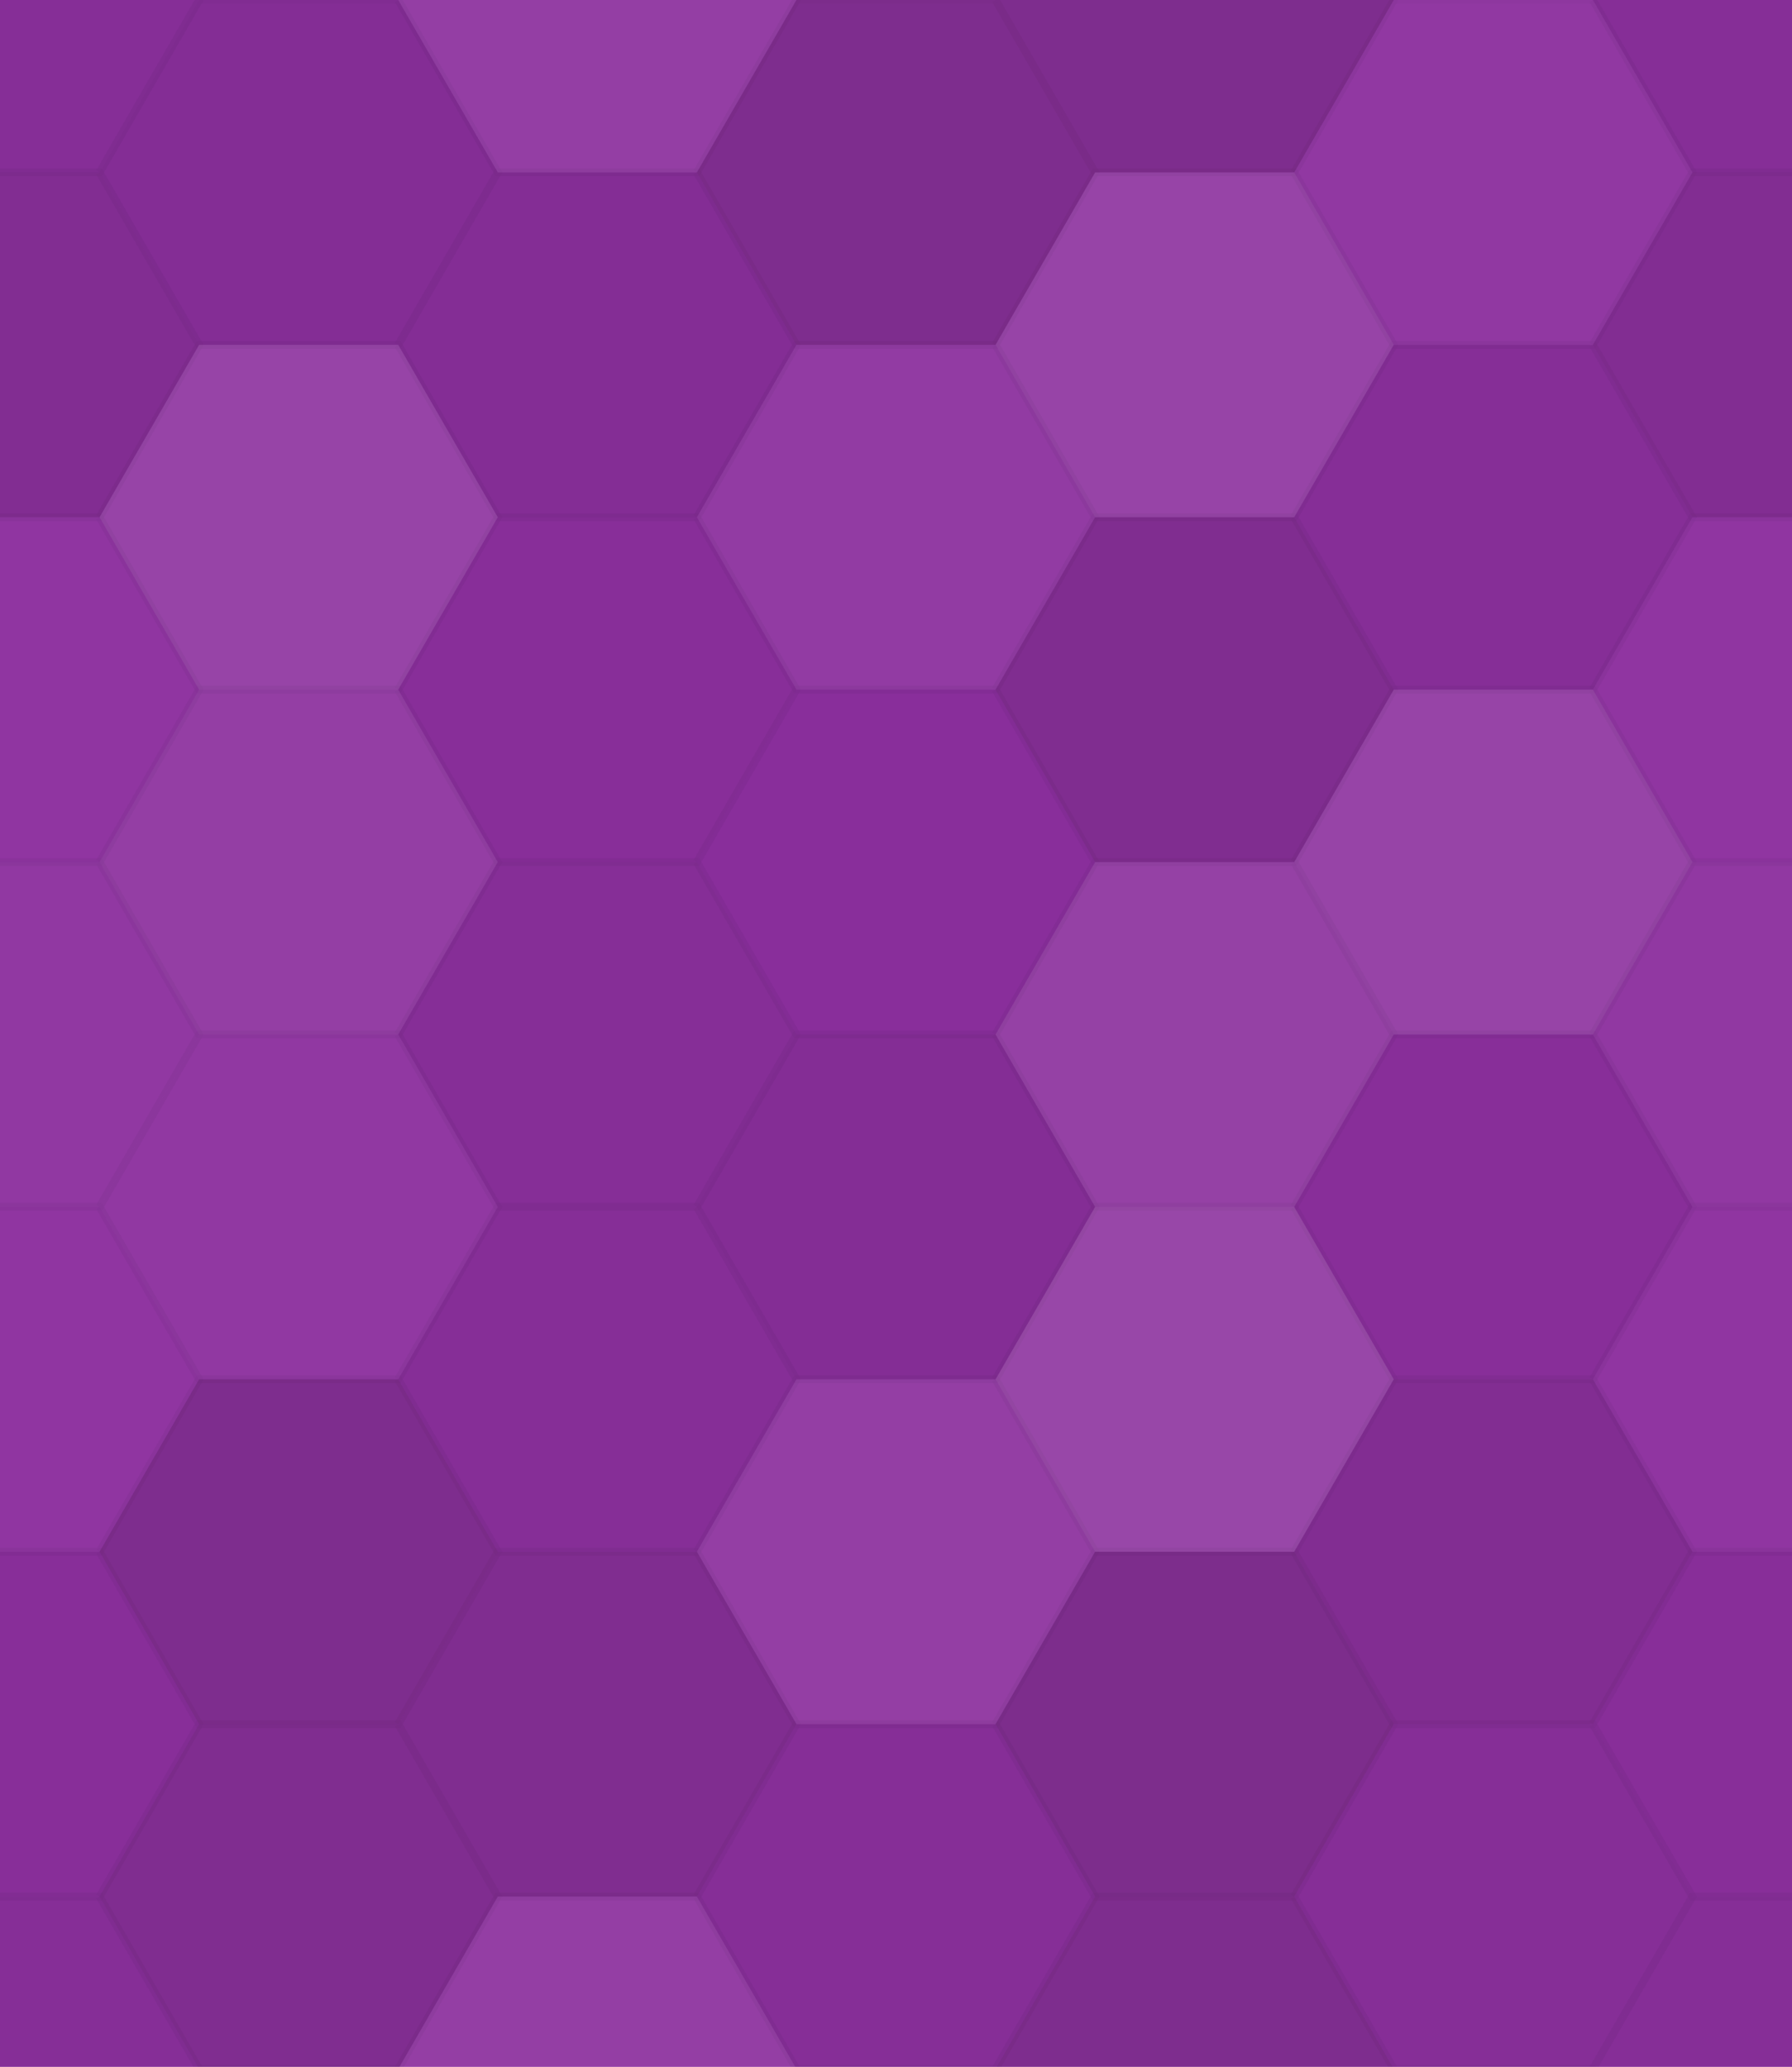 <svg xmlns="http://www.w3.org/2000/svg" width="228" height="263" viewbox="0 0 228 263" preserveAspectRatio="none"><rect x="0" y="0" width="100%" height="100%" fill="rgb(141, 47, 159)" /><polyline points="0,21.939,12.667,0,38,0,50.667,21.939,38,43.879,12.667,43.879,0,21.939" stroke="#000" stroke-opacity="0.02" fill-opacity="0.063" fill="#222" transform="translate(-25.333, -21.939)" /><polyline points="0,21.939,12.667,0,38,0,50.667,21.939,38,43.879,12.667,43.879,0,21.939" stroke="#000" stroke-opacity="0.02" fill-opacity="0.063" fill="#222" transform="translate(202.667, -21.939)" /><polyline points="0,21.939,12.667,0,38,0,50.667,21.939,38,43.879,12.667,43.879,0,21.939" stroke="#000" stroke-opacity="0.02" fill-opacity="0.063" fill="#222" transform="translate(-25.333, 241.332)" /><polyline points="0,21.939,12.667,0,38,0,50.667,21.939,38,43.879,12.667,43.879,0,21.939" stroke="#000" stroke-opacity="0.02" fill-opacity="0.063" fill="#222" transform="translate(202.667, 241.332)" /><polyline points="0,21.939,12.667,0,38,0,50.667,21.939,38,43.879,12.667,43.879,0,21.939" stroke="#000" stroke-opacity="0.02" fill-opacity="0.081" fill="#222" transform="translate(12.667, 0)" /><polyline points="0,21.939,12.667,0,38,0,50.667,21.939,38,43.879,12.667,43.879,0,21.939" stroke="#000" stroke-opacity="0.02" fill-opacity="0.081" fill="#222" transform="translate(12.667, 263.272)" /><polyline points="0,21.939,12.667,0,38,0,50.667,21.939,38,43.879,12.667,43.879,0,21.939" stroke="#000" stroke-opacity="0.02" fill-opacity="0.089" fill="#ddd" transform="translate(50.667, -21.939)" /><polyline points="0,21.939,12.667,0,38,0,50.667,21.939,38,43.879,12.667,43.879,0,21.939" stroke="#000" stroke-opacity="0.02" fill-opacity="0.089" fill="#ddd" transform="translate(50.667, 241.332)" /><polyline points="0,21.939,12.667,0,38,0,50.667,21.939,38,43.879,12.667,43.879,0,21.939" stroke="#000" stroke-opacity="0.02" fill-opacity="0.133" fill="#222" transform="translate(88.667, 0)" /><polyline points="0,21.939,12.667,0,38,0,50.667,21.939,38,43.879,12.667,43.879,0,21.939" stroke="#000" stroke-opacity="0.02" fill-opacity="0.133" fill="#222" transform="translate(88.667, 263.272)" /><polyline points="0,21.939,12.667,0,38,0,50.667,21.939,38,43.879,12.667,43.879,0,21.939" stroke="#000" stroke-opacity="0.02" fill-opacity="0.133" fill="#222" transform="translate(126.667, -21.939)" /><polyline points="0,21.939,12.667,0,38,0,50.667,21.939,38,43.879,12.667,43.879,0,21.939" stroke="#000" stroke-opacity="0.02" fill-opacity="0.133" fill="#222" transform="translate(126.667, 241.332)" /><polyline points="0,21.939,12.667,0,38,0,50.667,21.939,38,43.879,12.667,43.879,0,21.939" stroke="#000" stroke-opacity="0.02" fill-opacity="0.055" fill="#ddd" transform="translate(164.667, 0)" /><polyline points="0,21.939,12.667,0,38,0,50.667,21.939,38,43.879,12.667,43.879,0,21.939" stroke="#000" stroke-opacity="0.02" fill-opacity="0.055" fill="#ddd" transform="translate(164.667, 263.272)" /><polyline points="0,21.939,12.667,0,38,0,50.667,21.939,38,43.879,12.667,43.879,0,21.939" stroke="#000" stroke-opacity="0.02" fill-opacity="0.098" fill="#222" transform="translate(-25.333, 21.939)" /><polyline points="0,21.939,12.667,0,38,0,50.667,21.939,38,43.879,12.667,43.879,0,21.939" stroke="#000" stroke-opacity="0.02" fill-opacity="0.098" fill="#222" transform="translate(202.667, 21.939)" /><polyline points="0,21.939,12.667,0,38,0,50.667,21.939,38,43.879,12.667,43.879,0,21.939" stroke="#000" stroke-opacity="0.02" fill-opacity="0.124" fill="#ddd" transform="translate(12.667, 43.879)" /><polyline points="0,21.939,12.667,0,38,0,50.667,21.939,38,43.879,12.667,43.879,0,21.939" stroke="#000" stroke-opacity="0.02" fill-opacity="0.081" fill="#222" transform="translate(50.667, 21.939)" /><polyline points="0,21.939,12.667,0,38,0,50.667,21.939,38,43.879,12.667,43.879,0,21.939" stroke="#000" stroke-opacity="0.02" fill-opacity="0.072" fill="#ddd" transform="translate(88.667, 43.879)" /><polyline points="0,21.939,12.667,0,38,0,50.667,21.939,38,43.879,12.667,43.879,0,21.939" stroke="#000" stroke-opacity="0.02" fill-opacity="0.124" fill="#ddd" transform="translate(126.667, 21.939)" /><polyline points="0,21.939,12.667,0,38,0,50.667,21.939,38,43.879,12.667,43.879,0,21.939" stroke="#000" stroke-opacity="0.02" fill-opacity="0.063" fill="#222" transform="translate(164.667, 43.879)" /><polyline points="0,21.939,12.667,0,38,0,50.667,21.939,38,43.879,12.667,43.879,0,21.939" stroke="#000" stroke-opacity="0.02" fill-opacity="0.037" fill="#ddd" transform="translate(-25.333, 65.818)" /><polyline points="0,21.939,12.667,0,38,0,50.667,21.939,38,43.879,12.667,43.879,0,21.939" stroke="#000" stroke-opacity="0.02" fill-opacity="0.037" fill="#ddd" transform="translate(202.667, 65.818)" /><polyline points="0,21.939,12.667,0,38,0,50.667,21.939,38,43.879,12.667,43.879,0,21.939" stroke="#000" stroke-opacity="0.02" fill-opacity="0.089" fill="#ddd" transform="translate(12.667, 87.757)" /><polyline points="0,21.939,12.667,0,38,0,50.667,21.939,38,43.879,12.667,43.879,0,21.939" stroke="#000" stroke-opacity="0.02" fill-opacity="0.046" fill="#222" transform="translate(50.667, 65.818)" /><polyline points="0,21.939,12.667,0,38,0,50.667,21.939,38,43.879,12.667,43.879,0,21.939" stroke="#000" stroke-opacity="0.02" fill-opacity="0.029" fill="#222" transform="translate(88.667, 87.757)" /><polyline points="0,21.939,12.667,0,38,0,50.667,21.939,38,43.879,12.667,43.879,0,21.939" stroke="#000" stroke-opacity="0.02" fill-opacity="0.115" fill="#222" transform="translate(126.667, 65.818)" /><polyline points="0,21.939,12.667,0,38,0,50.667,21.939,38,43.879,12.667,43.879,0,21.939" stroke="#000" stroke-opacity="0.02" fill-opacity="0.124" fill="#ddd" transform="translate(164.667, 87.757)" /><polyline points="0,21.939,12.667,0,38,0,50.667,21.939,38,43.879,12.667,43.879,0,21.939" stroke="#000" stroke-opacity="0.02" fill-opacity="0.055" fill="#ddd" transform="translate(-25.333, 109.697)" /><polyline points="0,21.939,12.667,0,38,0,50.667,21.939,38,43.879,12.667,43.879,0,21.939" stroke="#000" stroke-opacity="0.02" fill-opacity="0.055" fill="#ddd" transform="translate(202.667, 109.697)" /><polyline points="0,21.939,12.667,0,38,0,50.667,21.939,38,43.879,12.667,43.879,0,21.939" stroke="#000" stroke-opacity="0.02" fill-opacity="0.055" fill="#ddd" transform="translate(12.667, 131.636)" /><polyline points="0,21.939,12.667,0,38,0,50.667,21.939,38,43.879,12.667,43.879,0,21.939" stroke="#000" stroke-opacity="0.02" fill-opacity="0.063" fill="#222" transform="translate(50.667, 109.697)" /><polyline points="0,21.939,12.667,0,38,0,50.667,21.939,38,43.879,12.667,43.879,0,21.939" stroke="#000" stroke-opacity="0.02" fill-opacity="0.081" fill="#222" transform="translate(88.667, 131.636)" /><polyline points="0,21.939,12.667,0,38,0,50.667,21.939,38,43.879,12.667,43.879,0,21.939" stroke="#000" stroke-opacity="0.02" fill-opacity="0.107" fill="#ddd" transform="translate(126.667, 109.697)" /><polyline points="0,21.939,12.667,0,38,0,50.667,21.939,38,43.879,12.667,43.879,0,21.939" stroke="#000" stroke-opacity="0.02" fill-opacity="0.046" fill="#222" transform="translate(164.667, 131.636)" /><polyline points="0,21.939,12.667,0,38,0,50.667,21.939,38,43.879,12.667,43.879,0,21.939" stroke="#000" stroke-opacity="0.02" fill-opacity="0.037" fill="#ddd" transform="translate(-25.333, 153.575)" /><polyline points="0,21.939,12.667,0,38,0,50.667,21.939,38,43.879,12.667,43.879,0,21.939" stroke="#000" stroke-opacity="0.02" fill-opacity="0.037" fill="#ddd" transform="translate(202.667, 153.575)" /><polyline points="0,21.939,12.667,0,38,0,50.667,21.939,38,43.879,12.667,43.879,0,21.939" stroke="#000" stroke-opacity="0.02" fill-opacity="0.133" fill="#222" transform="translate(12.667, 175.514)" /><polyline points="0,21.939,12.667,0,38,0,50.667,21.939,38,43.879,12.667,43.879,0,21.939" stroke="#000" stroke-opacity="0.02" fill-opacity="0.063" fill="#222" transform="translate(50.667, 153.575)" /><polyline points="0,21.939,12.667,0,38,0,50.667,21.939,38,43.879,12.667,43.879,0,21.939" stroke="#000" stroke-opacity="0.02" fill-opacity="0.089" fill="#ddd" transform="translate(88.667, 175.514)" /><polyline points="0,21.939,12.667,0,38,0,50.667,21.939,38,43.879,12.667,43.879,0,21.939" stroke="#000" stroke-opacity="0.02" fill-opacity="0.141" fill="#ddd" transform="translate(126.667, 153.575)" /><polyline points="0,21.939,12.667,0,38,0,50.667,21.939,38,43.879,12.667,43.879,0,21.939" stroke="#000" stroke-opacity="0.02" fill-opacity="0.098" fill="#222" transform="translate(164.667, 175.514)" /><polyline points="0,21.939,12.667,0,38,0,50.667,21.939,38,43.879,12.667,43.879,0,21.939" stroke="#000" stroke-opacity="0.02" fill-opacity="0.046" fill="#222" transform="translate(-25.333, 197.454)" /><polyline points="0,21.939,12.667,0,38,0,50.667,21.939,38,43.879,12.667,43.879,0,21.939" stroke="#000" stroke-opacity="0.02" fill-opacity="0.046" fill="#222" transform="translate(202.667, 197.454)" /><polyline points="0,21.939,12.667,0,38,0,50.667,21.939,38,43.879,12.667,43.879,0,21.939" stroke="#000" stroke-opacity="0.02" fill-opacity="0.115" fill="#222" transform="translate(12.667, 219.393)" /><polyline points="0,21.939,12.667,0,38,0,50.667,21.939,38,43.879,12.667,43.879,0,21.939" stroke="#000" stroke-opacity="0.02" fill-opacity="0.115" fill="#222" transform="translate(50.667, 197.454)" /><polyline points="0,21.939,12.667,0,38,0,50.667,21.939,38,43.879,12.667,43.879,0,21.939" stroke="#000" stroke-opacity="0.02" fill-opacity="0.063" fill="#222" transform="translate(88.667, 219.393)" /><polyline points="0,21.939,12.667,0,38,0,50.667,21.939,38,43.879,12.667,43.879,0,21.939" stroke="#000" stroke-opacity="0.02" fill-opacity="0.15" fill="#222" transform="translate(126.667, 197.454)" /><polyline points="0,21.939,12.667,0,38,0,50.667,21.939,38,43.879,12.667,43.879,0,21.939" stroke="#000" stroke-opacity="0.02" fill-opacity="0.063" fill="#222" transform="translate(164.667, 219.393)" /></svg>